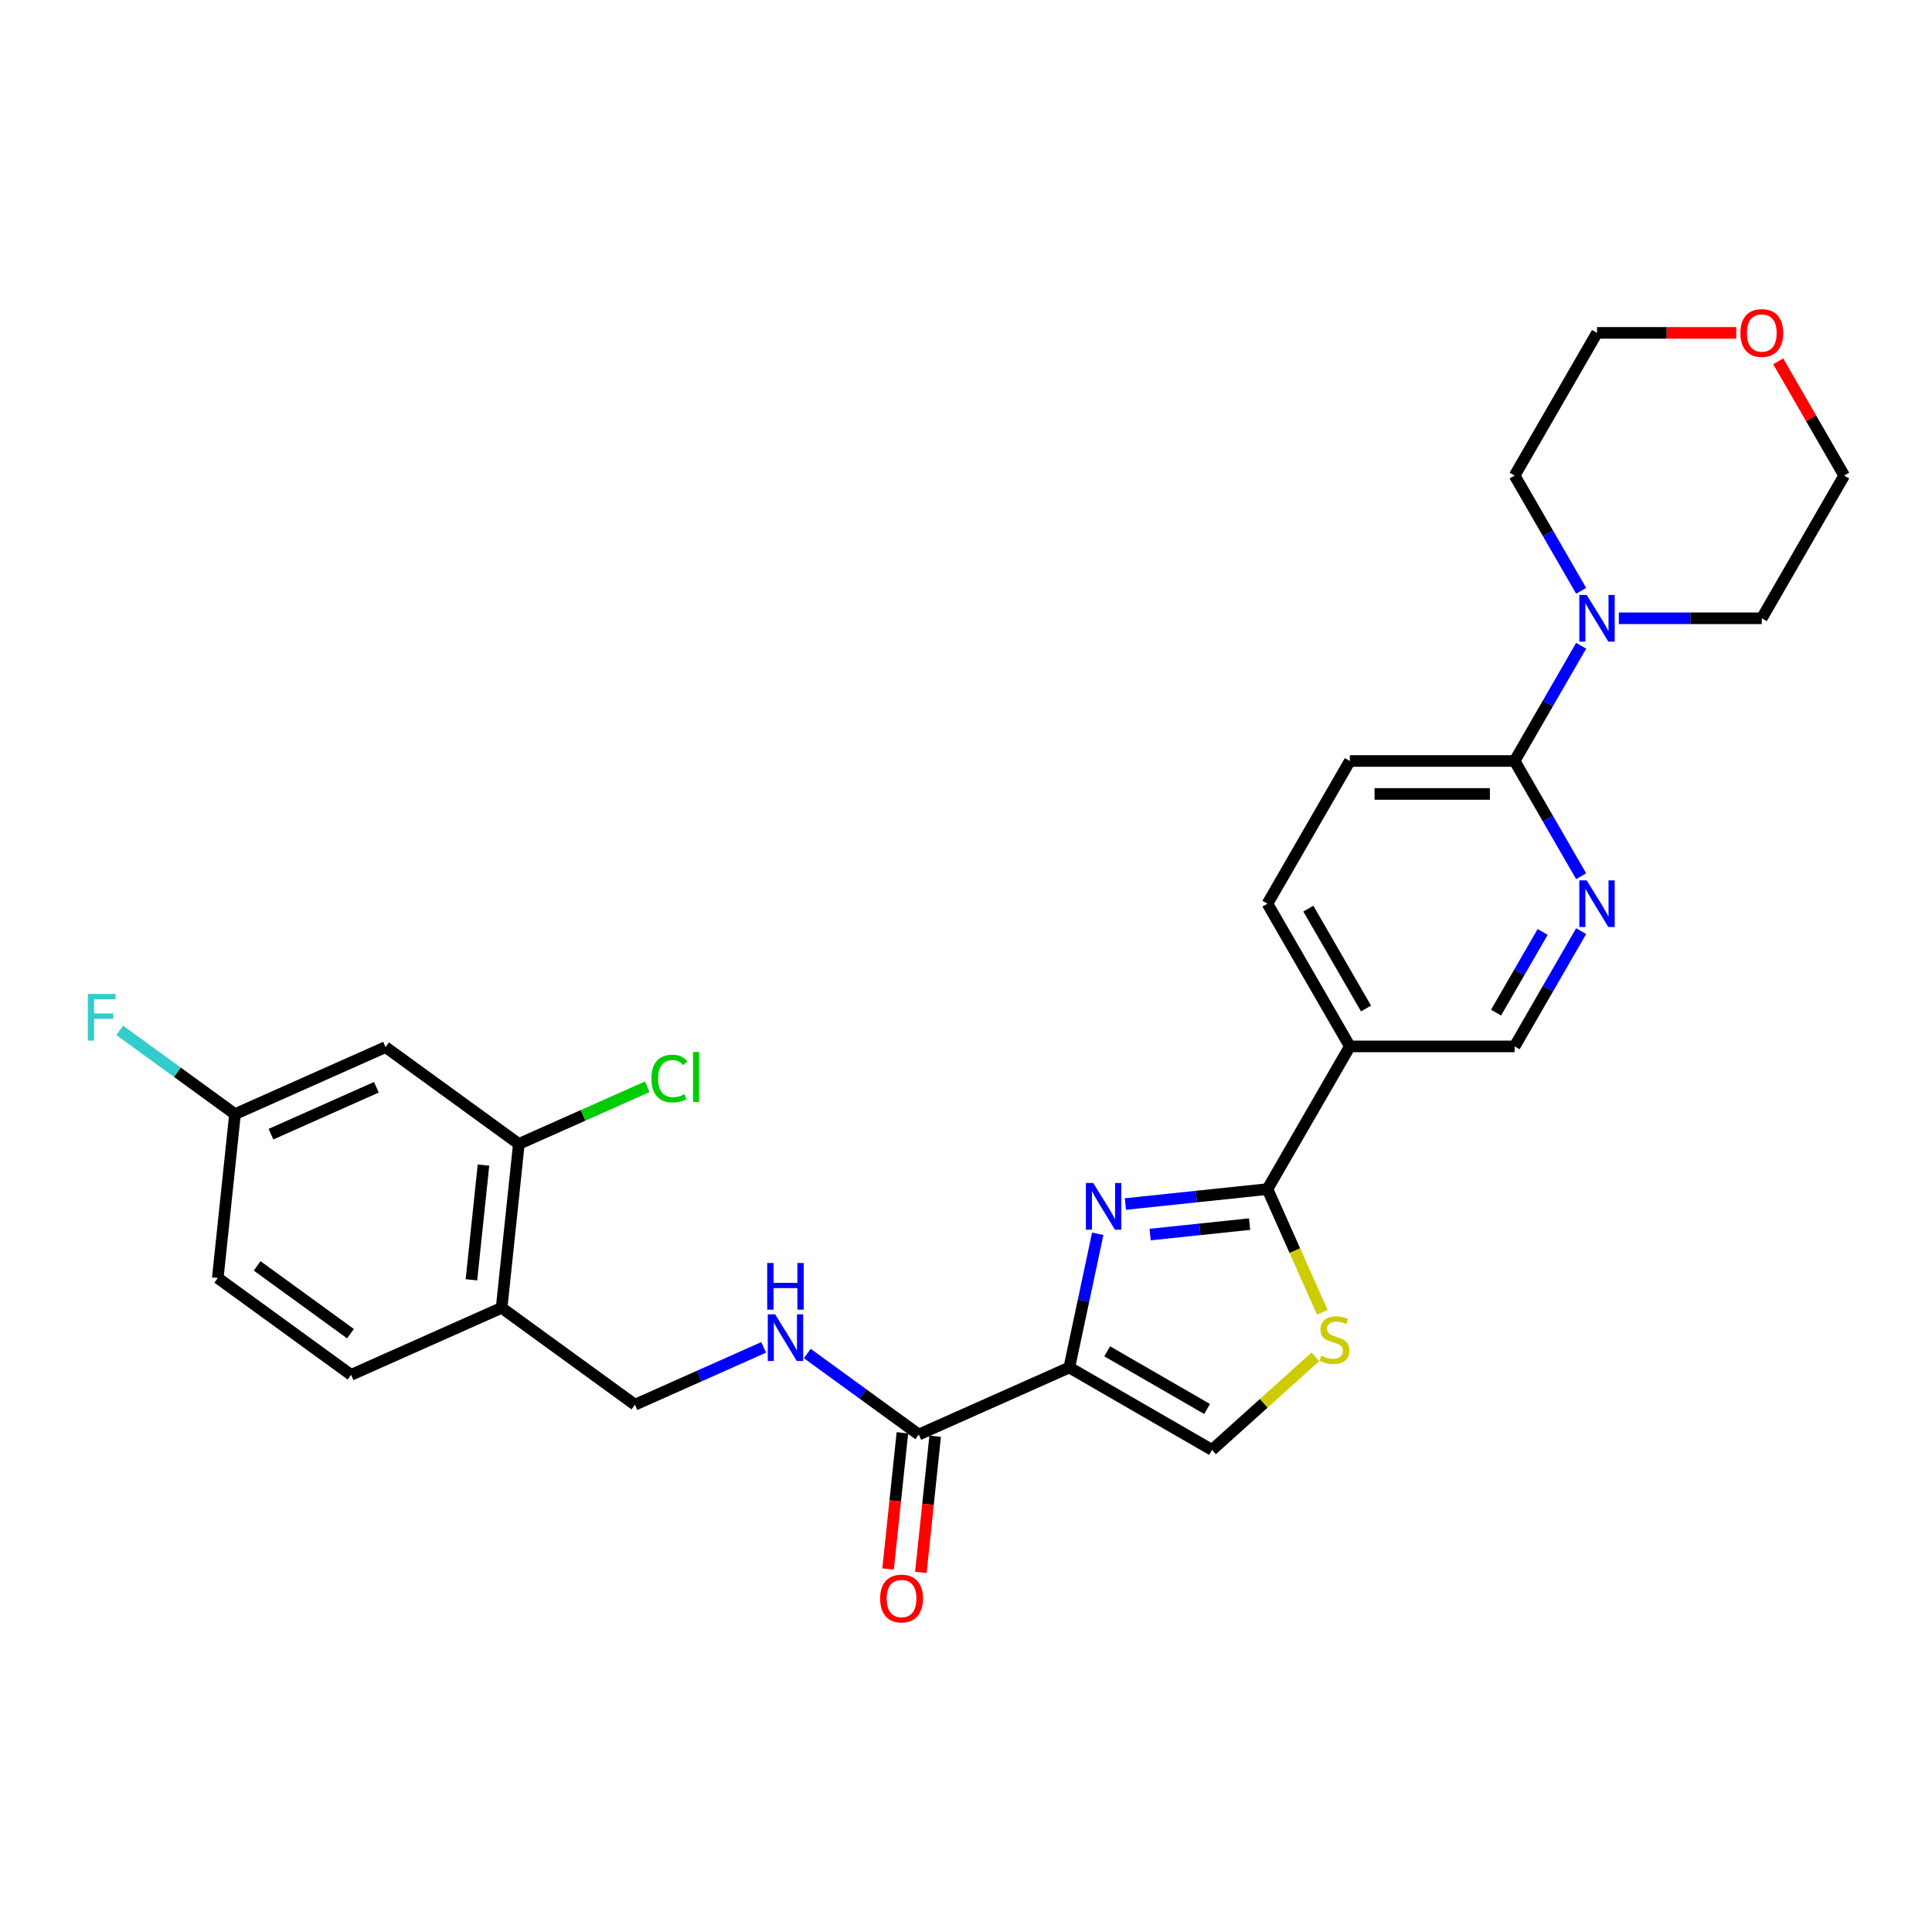 <?xml version='1.0' encoding='iso-8859-1'?>
<svg version='1.1' baseProfile='full'
              xmlns='http://www.w3.org/2000/svg'
                      xmlns:rdkit='http://www.rdkit.org/xml'
                      xmlns:xlink='http://www.w3.org/1999/xlink'
                  xml:space='preserve'
width='1000px' height='1000px' viewBox='0 0 1000 1000'>
<!-- END OF HEADER -->
<rect style='opacity:1.0;fill:#FFFFFF;stroke:none' width='1000' height='1000' x='0' y='0'> </rect>
<path class='bond-0' d='M 553.474,707.817 L 560.831,673.208' style='fill:none;fill-rule:evenodd;stroke:#000000;stroke-width:6px;stroke-linecap:butt;stroke-linejoin:miter;stroke-opacity:1' />
<path class='bond-0' d='M 560.831,673.208 L 568.187,638.6' style='fill:none;fill-rule:evenodd;stroke:#0000FF;stroke-width:6px;stroke-linecap:butt;stroke-linejoin:miter;stroke-opacity:1' />
<path class='bond-3' d='M 553.474,707.817 L 475.558,742.507' style='fill:none;fill-rule:evenodd;stroke:#000000;stroke-width:6px;stroke-linecap:butt;stroke-linejoin:miter;stroke-opacity:1' />
<path class='bond-4' d='M 553.474,707.817 L 627.338,750.462' style='fill:none;fill-rule:evenodd;stroke:#000000;stroke-width:6px;stroke-linecap:butt;stroke-linejoin:miter;stroke-opacity:1' />
<path class='bond-4' d='M 573.083,699.441 L 624.787,729.292' style='fill:none;fill-rule:evenodd;stroke:#000000;stroke-width:6px;stroke-linecap:butt;stroke-linejoin:miter;stroke-opacity:1' />
<path class='bond-1' d='M 582.5,623.203 L 619.265,619.339' style='fill:none;fill-rule:evenodd;stroke:#0000FF;stroke-width:6px;stroke-linecap:butt;stroke-linejoin:miter;stroke-opacity:1' />
<path class='bond-1' d='M 619.265,619.339 L 656.03,615.475' style='fill:none;fill-rule:evenodd;stroke:#000000;stroke-width:6px;stroke-linecap:butt;stroke-linejoin:miter;stroke-opacity:1' />
<path class='bond-1' d='M 595.312,639.009 L 621.048,636.304' style='fill:none;fill-rule:evenodd;stroke:#0000FF;stroke-width:6px;stroke-linecap:butt;stroke-linejoin:miter;stroke-opacity:1' />
<path class='bond-1' d='M 621.048,636.304 L 646.784,633.599' style='fill:none;fill-rule:evenodd;stroke:#000000;stroke-width:6px;stroke-linecap:butt;stroke-linejoin:miter;stroke-opacity:1' />
<path class='bond-5' d='M 656.03,615.475 L 698.675,541.612' style='fill:none;fill-rule:evenodd;stroke:#000000;stroke-width:6px;stroke-linecap:butt;stroke-linejoin:miter;stroke-opacity:1' />
<path class='bond-28' d='M 656.03,615.475 L 670.22,647.346' style='fill:none;fill-rule:evenodd;stroke:#000000;stroke-width:6px;stroke-linecap:butt;stroke-linejoin:miter;stroke-opacity:1' />
<path class='bond-28' d='M 670.22,647.346 L 684.41,679.216' style='fill:none;fill-rule:evenodd;stroke:#CCCC00;stroke-width:6px;stroke-linecap:butt;stroke-linejoin:miter;stroke-opacity:1' />
<path class='bond-2' d='M 680.844,702.284 L 654.091,726.373' style='fill:none;fill-rule:evenodd;stroke:#CCCC00;stroke-width:6px;stroke-linecap:butt;stroke-linejoin:miter;stroke-opacity:1' />
<path class='bond-2' d='M 654.091,726.373 L 627.338,750.462' style='fill:none;fill-rule:evenodd;stroke:#000000;stroke-width:6px;stroke-linecap:butt;stroke-linejoin:miter;stroke-opacity:1' />
<path class='bond-10' d='M 475.558,742.507 L 446.704,721.543' style='fill:none;fill-rule:evenodd;stroke:#000000;stroke-width:6px;stroke-linecap:butt;stroke-linejoin:miter;stroke-opacity:1' />
<path class='bond-10' d='M 446.704,721.543 L 417.849,700.579' style='fill:none;fill-rule:evenodd;stroke:#0000FF;stroke-width:6px;stroke-linecap:butt;stroke-linejoin:miter;stroke-opacity:1' />
<path class='bond-16' d='M 467.076,741.616 L 463.372,776.854' style='fill:none;fill-rule:evenodd;stroke:#000000;stroke-width:6px;stroke-linecap:butt;stroke-linejoin:miter;stroke-opacity:1' />
<path class='bond-16' d='M 463.372,776.854 L 459.668,812.093' style='fill:none;fill-rule:evenodd;stroke:#FF0000;stroke-width:6px;stroke-linecap:butt;stroke-linejoin:miter;stroke-opacity:1' />
<path class='bond-16' d='M 484.04,743.399 L 480.337,778.637' style='fill:none;fill-rule:evenodd;stroke:#000000;stroke-width:6px;stroke-linecap:butt;stroke-linejoin:miter;stroke-opacity:1' />
<path class='bond-16' d='M 480.337,778.637 L 476.633,813.876' style='fill:none;fill-rule:evenodd;stroke:#FF0000;stroke-width:6px;stroke-linecap:butt;stroke-linejoin:miter;stroke-opacity:1' />
<path class='bond-13' d='M 698.675,541.612 L 783.965,541.612' style='fill:none;fill-rule:evenodd;stroke:#000000;stroke-width:6px;stroke-linecap:butt;stroke-linejoin:miter;stroke-opacity:1' />
<path class='bond-15' d='M 698.675,541.612 L 656.03,467.748' style='fill:none;fill-rule:evenodd;stroke:#000000;stroke-width:6px;stroke-linecap:butt;stroke-linejoin:miter;stroke-opacity:1' />
<path class='bond-15' d='M 707.051,522.003 L 677.2,470.299' style='fill:none;fill-rule:evenodd;stroke:#000000;stroke-width:6px;stroke-linecap:butt;stroke-linejoin:miter;stroke-opacity:1' />
<path class='bond-6' d='M 783.965,393.885 L 698.675,393.885' style='fill:none;fill-rule:evenodd;stroke:#000000;stroke-width:6px;stroke-linecap:butt;stroke-linejoin:miter;stroke-opacity:1' />
<path class='bond-6' d='M 771.172,410.943 L 711.469,410.943' style='fill:none;fill-rule:evenodd;stroke:#000000;stroke-width:6px;stroke-linecap:butt;stroke-linejoin:miter;stroke-opacity:1' />
<path class='bond-8' d='M 783.965,393.885 L 801.186,364.058' style='fill:none;fill-rule:evenodd;stroke:#000000;stroke-width:6px;stroke-linecap:butt;stroke-linejoin:miter;stroke-opacity:1' />
<path class='bond-8' d='M 801.186,364.058 L 818.407,334.231' style='fill:none;fill-rule:evenodd;stroke:#0000FF;stroke-width:6px;stroke-linecap:butt;stroke-linejoin:miter;stroke-opacity:1' />
<path class='bond-29' d='M 783.965,393.885 L 801.186,423.712' style='fill:none;fill-rule:evenodd;stroke:#000000;stroke-width:6px;stroke-linecap:butt;stroke-linejoin:miter;stroke-opacity:1' />
<path class='bond-29' d='M 801.186,423.712 L 818.407,453.539' style='fill:none;fill-rule:evenodd;stroke:#0000FF;stroke-width:6px;stroke-linecap:butt;stroke-linejoin:miter;stroke-opacity:1' />
<path class='bond-7' d='M 818.407,481.958 L 801.186,511.785' style='fill:none;fill-rule:evenodd;stroke:#0000FF;stroke-width:6px;stroke-linecap:butt;stroke-linejoin:miter;stroke-opacity:1' />
<path class='bond-7' d='M 801.186,511.785 L 783.965,541.612' style='fill:none;fill-rule:evenodd;stroke:#000000;stroke-width:6px;stroke-linecap:butt;stroke-linejoin:miter;stroke-opacity:1' />
<path class='bond-7' d='M 798.468,482.377 L 786.413,503.256' style='fill:none;fill-rule:evenodd;stroke:#0000FF;stroke-width:6px;stroke-linecap:butt;stroke-linejoin:miter;stroke-opacity:1' />
<path class='bond-7' d='M 786.413,503.256 L 774.359,524.135' style='fill:none;fill-rule:evenodd;stroke:#000000;stroke-width:6px;stroke-linecap:butt;stroke-linejoin:miter;stroke-opacity:1' />
<path class='bond-24' d='M 818.407,305.812 L 801.186,275.985' style='fill:none;fill-rule:evenodd;stroke:#0000FF;stroke-width:6px;stroke-linecap:butt;stroke-linejoin:miter;stroke-opacity:1' />
<path class='bond-24' d='M 801.186,275.985 L 783.965,246.158' style='fill:none;fill-rule:evenodd;stroke:#000000;stroke-width:6px;stroke-linecap:butt;stroke-linejoin:miter;stroke-opacity:1' />
<path class='bond-25' d='M 837.903,320.021 L 874.902,320.021' style='fill:none;fill-rule:evenodd;stroke:#0000FF;stroke-width:6px;stroke-linecap:butt;stroke-linejoin:miter;stroke-opacity:1' />
<path class='bond-25' d='M 874.902,320.021 L 911.9,320.021' style='fill:none;fill-rule:evenodd;stroke:#000000;stroke-width:6px;stroke-linecap:butt;stroke-linejoin:miter;stroke-opacity:1' />
<path class='bond-9' d='M 268.555,592.11 L 259.639,676.933' style='fill:none;fill-rule:evenodd;stroke:#000000;stroke-width:6px;stroke-linecap:butt;stroke-linejoin:miter;stroke-opacity:1' />
<path class='bond-9' d='M 250.253,603.051 L 244.012,662.427' style='fill:none;fill-rule:evenodd;stroke:#000000;stroke-width:6px;stroke-linecap:butt;stroke-linejoin:miter;stroke-opacity:1' />
<path class='bond-12' d='M 268.555,592.11 L 199.553,541.978' style='fill:none;fill-rule:evenodd;stroke:#000000;stroke-width:6px;stroke-linecap:butt;stroke-linejoin:miter;stroke-opacity:1' />
<path class='bond-21' d='M 268.555,592.11 L 301.79,577.313' style='fill:none;fill-rule:evenodd;stroke:#000000;stroke-width:6px;stroke-linecap:butt;stroke-linejoin:miter;stroke-opacity:1' />
<path class='bond-21' d='M 301.79,577.313 L 335.025,562.516' style='fill:none;fill-rule:evenodd;stroke:#00CC00;stroke-width:6px;stroke-linecap:butt;stroke-linejoin:miter;stroke-opacity:1' />
<path class='bond-14' d='M 395.265,697.403 L 361.953,712.234' style='fill:none;fill-rule:evenodd;stroke:#0000FF;stroke-width:6px;stroke-linecap:butt;stroke-linejoin:miter;stroke-opacity:1' />
<path class='bond-14' d='M 361.953,712.234 L 328.641,727.066' style='fill:none;fill-rule:evenodd;stroke:#000000;stroke-width:6px;stroke-linecap:butt;stroke-linejoin:miter;stroke-opacity:1' />
<path class='bond-11' d='M 259.639,676.933 L 328.641,727.066' style='fill:none;fill-rule:evenodd;stroke:#000000;stroke-width:6px;stroke-linecap:butt;stroke-linejoin:miter;stroke-opacity:1' />
<path class='bond-18' d='M 259.639,676.933 L 181.723,711.624' style='fill:none;fill-rule:evenodd;stroke:#000000;stroke-width:6px;stroke-linecap:butt;stroke-linejoin:miter;stroke-opacity:1' />
<path class='bond-30' d='M 199.553,541.978 L 121.637,576.669' style='fill:none;fill-rule:evenodd;stroke:#000000;stroke-width:6px;stroke-linecap:butt;stroke-linejoin:miter;stroke-opacity:1' />
<path class='bond-30' d='M 194.804,562.765 L 140.263,587.048' style='fill:none;fill-rule:evenodd;stroke:#000000;stroke-width:6px;stroke-linecap:butt;stroke-linejoin:miter;stroke-opacity:1' />
<path class='bond-17' d='M 656.03,467.748 L 698.675,393.885' style='fill:none;fill-rule:evenodd;stroke:#000000;stroke-width:6px;stroke-linecap:butt;stroke-linejoin:miter;stroke-opacity:1' />
<path class='bond-22' d='M 181.723,711.624 L 112.722,661.492' style='fill:none;fill-rule:evenodd;stroke:#000000;stroke-width:6px;stroke-linecap:butt;stroke-linejoin:miter;stroke-opacity:1' />
<path class='bond-22' d='M 181.399,690.304 L 133.098,655.211' style='fill:none;fill-rule:evenodd;stroke:#000000;stroke-width:6px;stroke-linecap:butt;stroke-linejoin:miter;stroke-opacity:1' />
<path class='bond-19' d='M 920.4,187.016 L 937.473,216.587' style='fill:none;fill-rule:evenodd;stroke:#FF0000;stroke-width:6px;stroke-linecap:butt;stroke-linejoin:miter;stroke-opacity:1' />
<path class='bond-19' d='M 937.473,216.587 L 954.545,246.158' style='fill:none;fill-rule:evenodd;stroke:#000000;stroke-width:6px;stroke-linecap:butt;stroke-linejoin:miter;stroke-opacity:1' />
<path class='bond-31' d='M 898.68,172.295 L 862.645,172.295' style='fill:none;fill-rule:evenodd;stroke:#FF0000;stroke-width:6px;stroke-linecap:butt;stroke-linejoin:miter;stroke-opacity:1' />
<path class='bond-31' d='M 862.645,172.295 L 826.61,172.295' style='fill:none;fill-rule:evenodd;stroke:#000000;stroke-width:6px;stroke-linecap:butt;stroke-linejoin:miter;stroke-opacity:1' />
<path class='bond-20' d='M 121.637,576.669 L 112.722,661.492' style='fill:none;fill-rule:evenodd;stroke:#000000;stroke-width:6px;stroke-linecap:butt;stroke-linejoin:miter;stroke-opacity:1' />
<path class='bond-23' d='M 121.637,576.669 L 91.793,554.986' style='fill:none;fill-rule:evenodd;stroke:#000000;stroke-width:6px;stroke-linecap:butt;stroke-linejoin:miter;stroke-opacity:1' />
<path class='bond-23' d='M 91.793,554.986 L 61.95,533.303' style='fill:none;fill-rule:evenodd;stroke:#33CCCC;stroke-width:6px;stroke-linecap:butt;stroke-linejoin:miter;stroke-opacity:1' />
<path class='bond-26' d='M 783.965,246.158 L 826.61,172.295' style='fill:none;fill-rule:evenodd;stroke:#000000;stroke-width:6px;stroke-linecap:butt;stroke-linejoin:miter;stroke-opacity:1' />
<path class='bond-27' d='M 911.9,320.021 L 954.545,246.158' style='fill:none;fill-rule:evenodd;stroke:#000000;stroke-width:6px;stroke-linecap:butt;stroke-linejoin:miter;stroke-opacity:1' />
<path  class='atom-1' d='M 565.868 612.313
L 573.783 625.107
Q 574.568 626.369, 575.83 628.655
Q 577.092 630.941, 577.16 631.077
L 577.16 612.313
L 580.367 612.313
L 580.367 636.467
L 577.058 636.467
L 568.563 622.48
Q 567.574 620.842, 566.516 618.966
Q 565.493 617.089, 565.186 616.509
L 565.186 636.467
L 562.047 636.467
L 562.047 612.313
L 565.868 612.313
' fill='#0000FF'/>
<path  class='atom-3' d='M 683.898 701.682
Q 684.17 701.784, 685.296 702.262
Q 686.422 702.739, 687.65 703.046
Q 688.913 703.319, 690.141 703.319
Q 692.427 703.319, 693.757 702.227
Q 695.088 701.102, 695.088 699.157
Q 695.088 697.826, 694.405 697.008
Q 693.757 696.189, 692.734 695.745
Q 691.71 695.302, 690.004 694.79
Q 687.855 694.142, 686.559 693.528
Q 685.296 692.914, 684.375 691.617
Q 683.488 690.321, 683.488 688.138
Q 683.488 685.101, 685.535 683.225
Q 687.616 681.348, 691.71 681.348
Q 694.508 681.348, 697.68 682.679
L 696.896 685.306
Q 693.996 684.112, 691.812 684.112
Q 689.458 684.112, 688.162 685.101
Q 686.866 686.056, 686.9 687.728
Q 686.9 689.025, 687.548 689.809
Q 688.23 690.594, 689.185 691.037
Q 690.175 691.481, 691.812 691.993
Q 693.996 692.675, 695.292 693.357
Q 696.589 694.04, 697.51 695.438
Q 698.465 696.803, 698.465 699.157
Q 698.465 702.5, 696.213 704.309
Q 693.996 706.083, 690.277 706.083
Q 688.128 706.083, 686.49 705.605
Q 684.887 705.161, 682.976 704.377
L 683.898 701.682
' fill='#CCCC00'/>
<path  class='atom-8' d='M 821.271 455.671
L 829.186 468.465
Q 829.971 469.727, 831.233 472.013
Q 832.495 474.299, 832.564 474.435
L 832.564 455.671
L 835.77 455.671
L 835.77 479.825
L 832.461 479.825
L 823.966 465.838
Q 822.977 464.2, 821.919 462.324
Q 820.896 460.447, 820.589 459.867
L 820.589 479.825
L 817.45 479.825
L 817.45 455.671
L 821.271 455.671
' fill='#0000FF'/>
<path  class='atom-9' d='M 821.271 307.944
L 829.186 320.738
Q 829.971 322, 831.233 324.286
Q 832.495 326.572, 832.564 326.708
L 832.564 307.944
L 835.77 307.944
L 835.77 332.099
L 832.461 332.099
L 823.966 318.111
Q 822.977 316.473, 821.919 314.597
Q 820.896 312.721, 820.589 312.141
L 820.589 332.099
L 817.45 332.099
L 817.45 307.944
L 821.271 307.944
' fill='#0000FF'/>
<path  class='atom-11' d='M 401.218 680.298
L 409.133 693.091
Q 409.917 694.354, 411.18 696.639
Q 412.442 698.925, 412.51 699.062
L 412.51 680.298
L 415.717 680.298
L 415.717 704.452
L 412.408 704.452
L 403.913 690.464
Q 402.924 688.827, 401.866 686.95
Q 400.842 685.074, 400.535 684.494
L 400.535 704.452
L 397.397 704.452
L 397.397 680.298
L 401.218 680.298
' fill='#0000FF'/>
<path  class='atom-11' d='M 397.107 653.728
L 400.382 653.728
L 400.382 663.997
L 412.732 663.997
L 412.732 653.728
L 416.007 653.728
L 416.007 677.882
L 412.732 677.882
L 412.732 666.726
L 400.382 666.726
L 400.382 677.882
L 397.107 677.882
L 397.107 653.728
' fill='#0000FF'/>
<path  class='atom-17' d='M 455.555 827.398
Q 455.555 821.599, 458.421 818.358
Q 461.287 815.117, 466.643 815.117
Q 471.999 815.117, 474.865 818.358
Q 477.731 821.599, 477.731 827.398
Q 477.731 833.266, 474.831 836.61
Q 471.931 839.919, 466.643 839.919
Q 461.321 839.919, 458.421 836.61
Q 455.555 833.3, 455.555 827.398
M 466.643 837.19
Q 470.327 837.19, 472.306 834.733
Q 474.319 832.243, 474.319 827.398
Q 474.319 822.656, 472.306 820.268
Q 470.327 817.846, 466.643 817.846
Q 462.958 817.846, 460.945 820.234
Q 458.967 822.622, 458.967 827.398
Q 458.967 832.277, 460.945 834.733
Q 462.958 837.19, 466.643 837.19
' fill='#FF0000'/>
<path  class='atom-20' d='M 900.813 172.363
Q 900.813 166.563, 903.678 163.322
Q 906.544 160.081, 911.9 160.081
Q 917.257 160.081, 920.122 163.322
Q 922.988 166.563, 922.988 172.363
Q 922.988 178.231, 920.088 181.574
Q 917.188 184.883, 911.9 184.883
Q 906.578 184.883, 903.678 181.574
Q 900.813 178.265, 900.813 172.363
M 911.9 182.154
Q 915.585 182.154, 917.564 179.698
Q 919.577 177.207, 919.577 172.363
Q 919.577 167.621, 917.564 165.233
Q 915.585 162.81, 911.9 162.81
Q 908.216 162.81, 906.203 165.199
Q 904.224 167.587, 904.224 172.363
Q 904.224 177.241, 906.203 179.698
Q 908.216 182.154, 911.9 182.154
' fill='#FF0000'/>
<path  class='atom-22' d='M 337.157 558.256
Q 337.157 552.251, 339.955 549.113
Q 342.786 545.94, 348.143 545.94
Q 353.124 545.94, 355.785 549.454
L 353.533 551.296
Q 351.588 548.737, 348.143 548.737
Q 344.492 548.737, 342.548 551.194
Q 340.637 553.616, 340.637 558.256
Q 340.637 563.032, 342.616 565.488
Q 344.629 567.945, 348.518 567.945
Q 351.179 567.945, 354.284 566.341
L 355.239 568.9
Q 353.977 569.719, 352.066 570.196
Q 350.156 570.674, 348.04 570.674
Q 342.786 570.674, 339.955 567.467
Q 337.157 564.26, 337.157 558.256
' fill='#00CC00'/>
<path  class='atom-22' d='M 358.719 544.473
L 361.857 544.473
L 361.857 570.367
L 358.719 570.367
L 358.719 544.473
' fill='#00CC00'/>
<path  class='atom-24' d='M 45.455 514.459
L 59.817 514.459
L 59.817 517.223
L 48.696 517.223
L 48.696 524.558
L 58.589 524.558
L 58.589 527.355
L 48.696 527.355
L 48.696 538.614
L 45.455 538.614
L 45.455 514.459
' fill='#33CCCC'/>
</svg>
